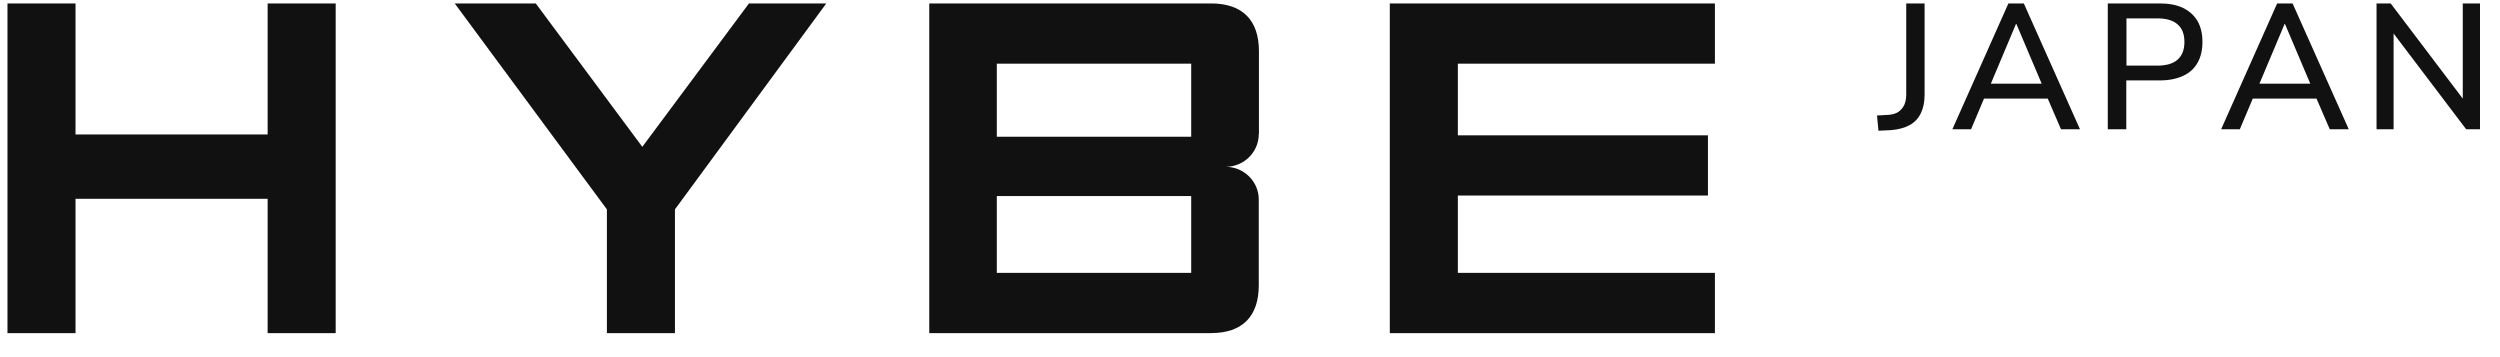 <svg xmlns="http://www.w3.org/2000/svg" width="91" height="13" viewBox="0 0 91 13" fill="none">
  <path fill-rule="evenodd" clip-rule="evenodd" d="M9.742 0.125V4.895H2.749V0.125H0.272V12.125H2.749V7.236H9.742V12.125H12.219V0.125H9.742ZM27.263 0.125H30.077L24.568 7.621V12.125H22.091V7.621L16.552 0.125H19.502L23.38 5.345L27.263 0.125ZM45.825 1.863V4.878L45.819 4.884C45.819 5.534 45.281 6.072 44.613 6.072C45.281 6.072 45.819 6.61 45.819 7.26V10.387C45.819 11.522 45.216 12.125 44.081 12.125H33.825V0.125H44.081C45.222 0.125 45.825 0.728 45.825 1.863ZM36.284 9.932H43.36V7.136H36.284V9.932ZM36.284 4.978H43.36V2.318H36.284V4.978ZM53.066 2.318H62.423V0.125H50.589V12.125H62.423V9.932H53.066V7.118H62.169V4.925H53.066V2.318Z" fill="#111111"/>
  <path fill-rule="evenodd" clip-rule="evenodd" d="M68.376 4.759L68.323 4.204L68.749 4.18C68.891 4.168 69.009 4.133 69.098 4.074C69.186 4.015 69.257 3.932 69.31 3.831C69.358 3.725 69.387 3.601 69.387 3.453V0.125H70.055V3.453C70.055 3.713 70.008 3.938 69.919 4.121C69.831 4.304 69.695 4.452 69.511 4.553C69.334 4.653 69.109 4.712 68.843 4.736L68.376 4.759ZM71.066 4.706L73.106 0.125H73.667L75.712 4.706H75.021L74.538 3.589H72.218L71.746 4.706H71.066ZM73.383 0.87L72.467 3.045H74.317L73.395 0.87H73.383ZM76.723 0.125V4.706H77.397V2.927H78.62C78.951 2.927 79.235 2.868 79.466 2.761C79.696 2.655 79.874 2.495 79.992 2.283C80.11 2.076 80.169 1.822 80.169 1.526C80.169 1.23 80.11 0.976 79.992 0.769C79.868 0.562 79.696 0.403 79.466 0.291C79.235 0.178 78.951 0.125 78.62 0.125H76.723ZM78.526 2.389H77.403V0.669H78.526C78.851 0.669 79.099 0.74 79.265 0.888C79.43 1.029 79.513 1.242 79.513 1.526C79.513 1.81 79.43 2.023 79.265 2.17C79.099 2.318 78.851 2.389 78.526 2.389ZM80.849 4.706L82.888 0.125H83.45L85.495 4.706H84.804L84.321 3.589H82.001L81.529 4.706H80.849ZM83.16 0.87L82.244 3.045H84.094L83.172 0.87H83.16ZM86.506 0.125V4.706H87.127V1.219L89.769 4.706H90.272V0.125H89.645V3.589L87.021 0.125H86.506Z" fill="#111111"/>
</svg>
